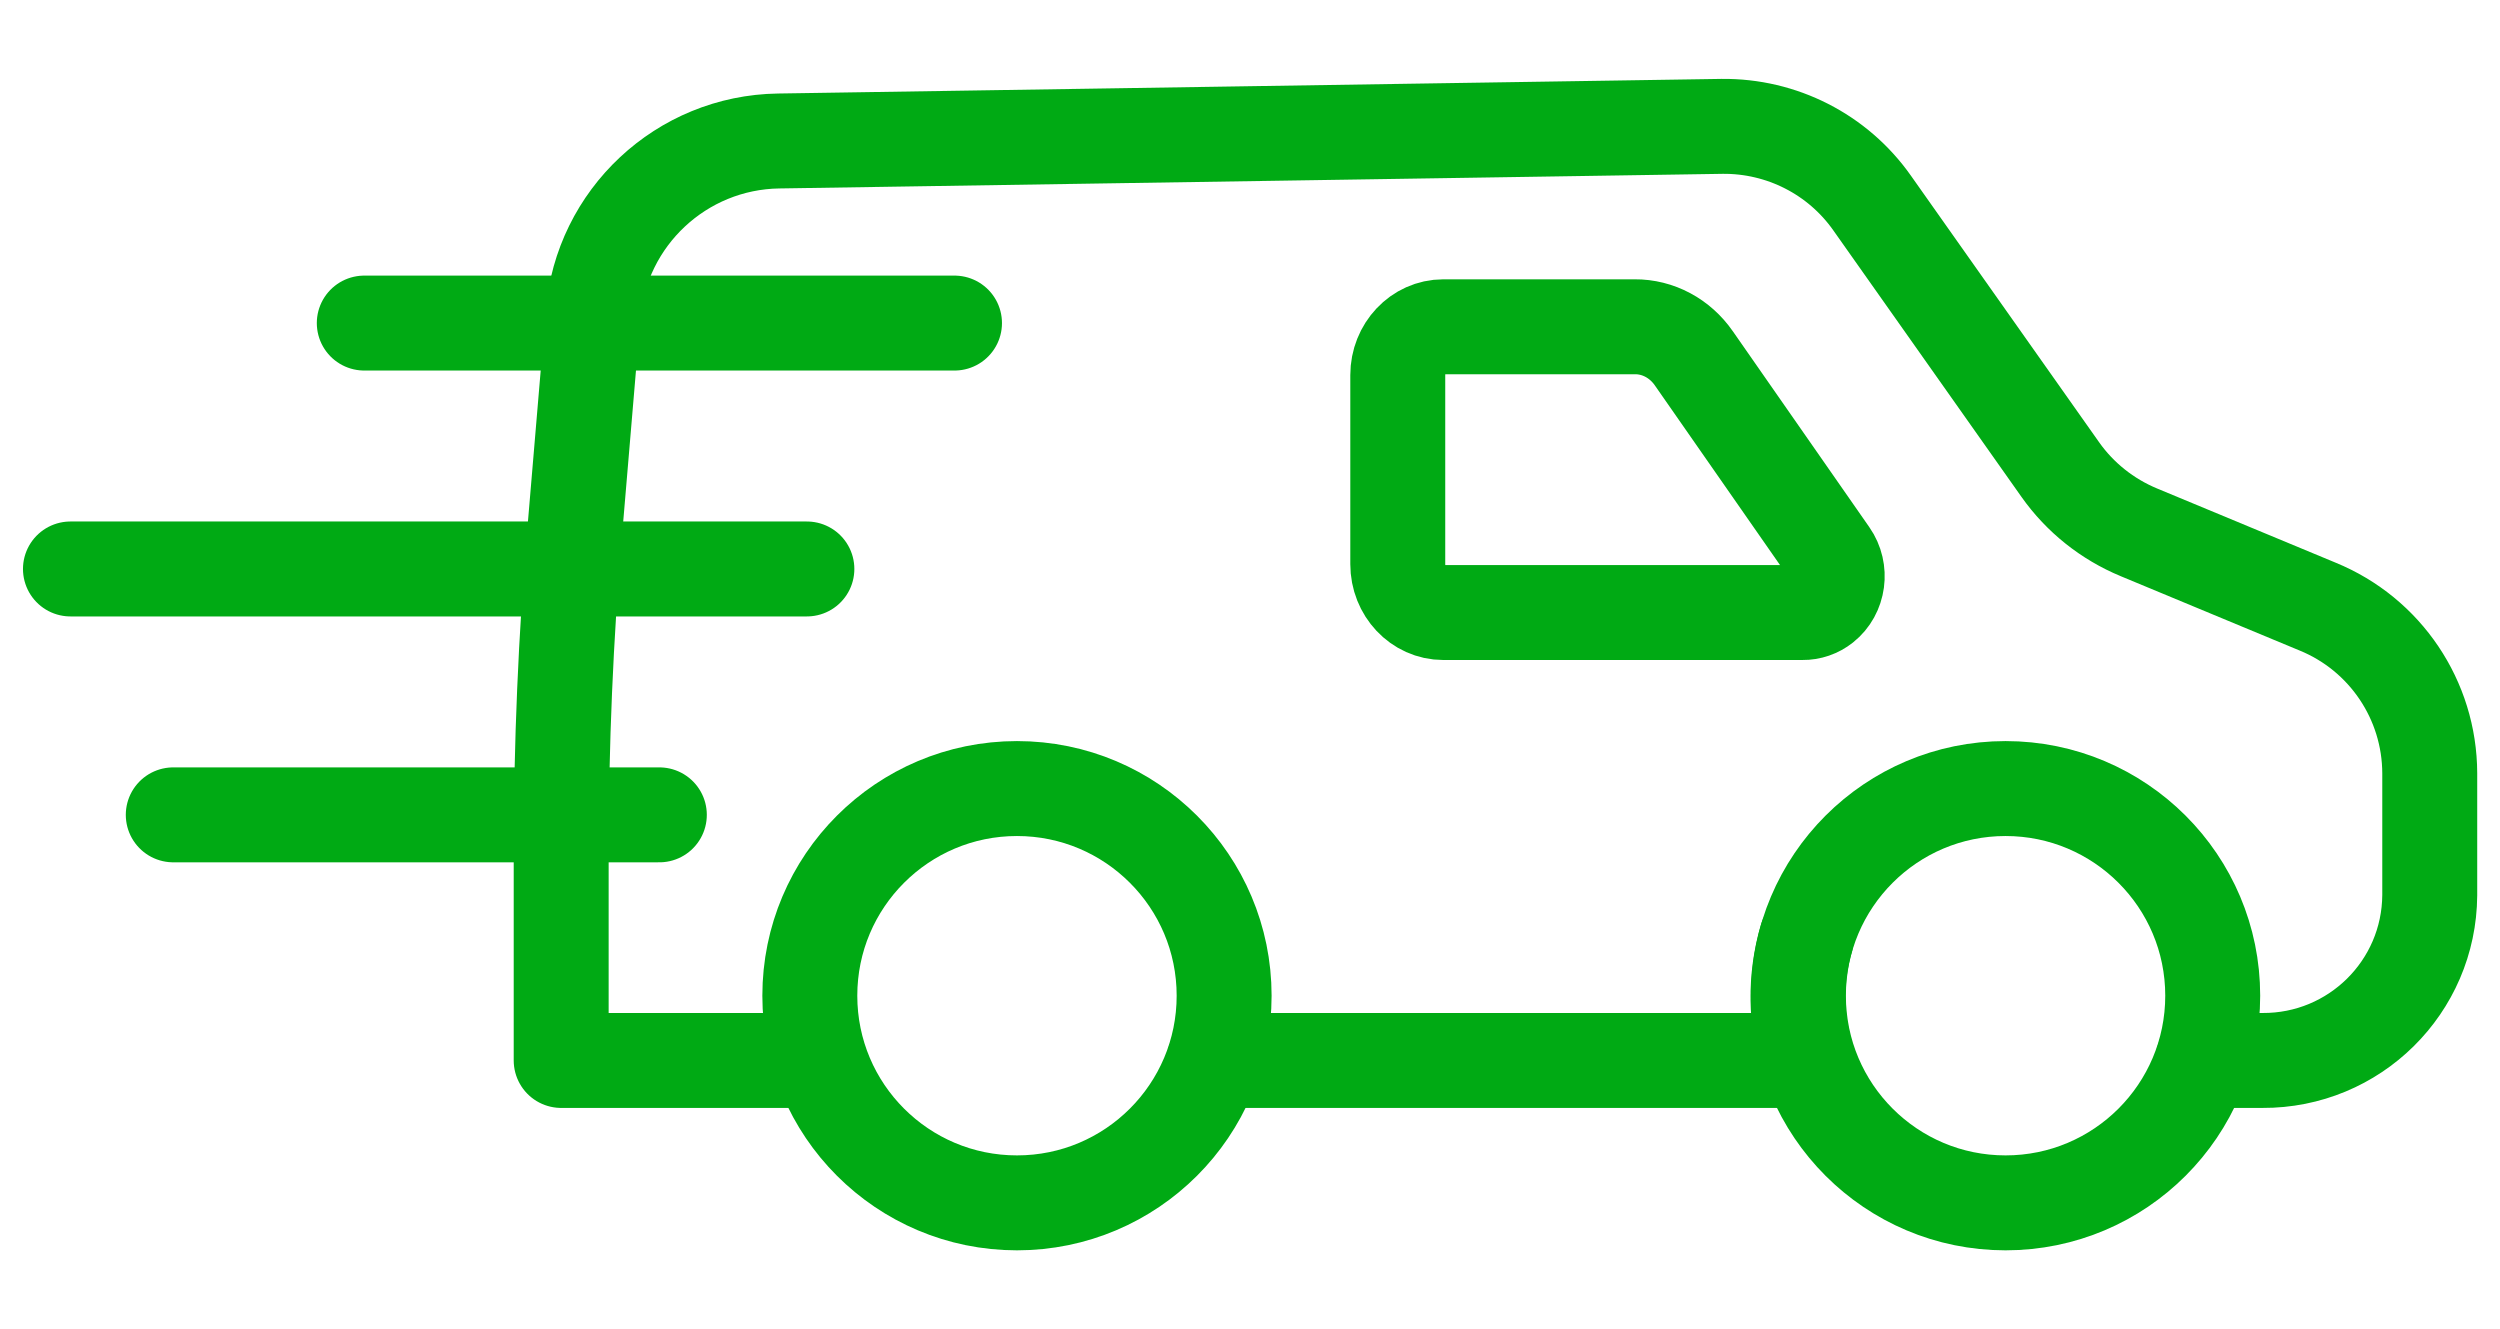 <?xml version="1.0" encoding="utf-8"?>
<!-- Generator: Adobe Illustrator 16.0.3, SVG Export Plug-In . SVG Version: 6.00 Build 0)  -->
<!DOCTYPE svg PUBLIC "-//W3C//DTD SVG 1.1//EN" "http://www.w3.org/Graphics/SVG/1.1/DTD/svg11.dtd">
<svg version="1.1" id="Layer_1" xmlns:x="http://ns.adobe.com/Extensibility/1.0/" xmlns:i="http://ns.adobe.com/AdobeIllustrator/10.0/" xmlns:graph="http://ns.adobe.com/Graphs/1.0/"
	 xmlns="http://www.w3.org/2000/svg" xmlns:xlink="http://www.w3.org/1999/xlink" x="0px" y="0px" width="26.333px" height="14px"
	 viewBox="-6.417 0 26.333 14" enable-background="new -6.417 0 26.333 14" xml:space="preserve">
<g id="XMLID_19_">
	
		<circle id="XMLID_27_" fill="none" stroke="#00AA14" stroke-linecap="round" stroke-linejoin="round" stroke-miterlimit="10" cx="4.295" cy="10.488" r="2.182"/>
	
		<circle id="XMLID_26_" fill="none" stroke="#00AA14" stroke-linecap="round" stroke-linejoin="round" stroke-miterlimit="10" cx="14.708" cy="10.488" r="2.182"/>
	<path id="XMLID_25_" fill="none" stroke="#00AA14" stroke-linecap="round" stroke-linejoin="round" stroke-miterlimit="10" d="
		M6.373,11.17h6.252c-0.132-0.417-0.138-0.864-0.016-1.284"/>
	<path id="XMLID_24_" fill="none" stroke="#00AA14" stroke-linecap="round" stroke-linejoin="round" stroke-miterlimit="10" d="
		M16.849,10.962c-0.018,0.07-0.039,0.14-0.063,0.208h0.628c0.968,0.005,1.756-0.773,1.762-1.741c0-0.009,0-0.017,0-0.025V8.145
		c-0.002-0.771-0.468-1.464-1.182-1.756l-1.882-0.782c-0.332-0.138-0.619-0.366-0.827-0.66l-1.983-2.809
		c-0.361-0.513-0.953-0.814-1.581-0.807L1.785,1.485C0.761,1.5-0.085,2.291-0.17,3.312l-0.192,2.272
		C-0.458,6.71-0.506,7.842-0.506,8.978v2.192h2.719"/>
	<path id="XMLID_23_" fill="none" stroke="#00AA14" stroke-linecap="round" stroke-linejoin="round" stroke-miterlimit="10" d="
		M11.425,3.775l1.438,2.064c0.119,0.17,0.087,0.41-0.073,0.537c-0.063,0.05-0.141,0.077-0.221,0.076H8.786
		c-0.265,0-0.48-0.228-0.48-0.51V3.951c0-0.281,0.215-0.509,0.48-0.509h2.015C11.047,3.44,11.279,3.564,11.425,3.775z"/>
	
		<line id="XMLID_22_" fill="none" stroke="#00AA14" stroke-linecap="round" stroke-linejoin="round" stroke-miterlimit="10" x1="3.637" y1="3.403" x2="-2.58" y2="3.403"/>
	
		<line id="XMLID_21_" fill="none" stroke="#00AA14" stroke-linecap="round" stroke-linejoin="round" stroke-miterlimit="10" x1="2.082" y1="5.993" x2="-5.675" y2="5.993"/>
	
		<line id="XMLID_20_" fill="none" stroke="#00AA14" stroke-linecap="round" stroke-linejoin="round" stroke-miterlimit="10" x1="-4.592" y1="8.583" x2="0.528" y2="8.583"/>
</g>
</svg>
